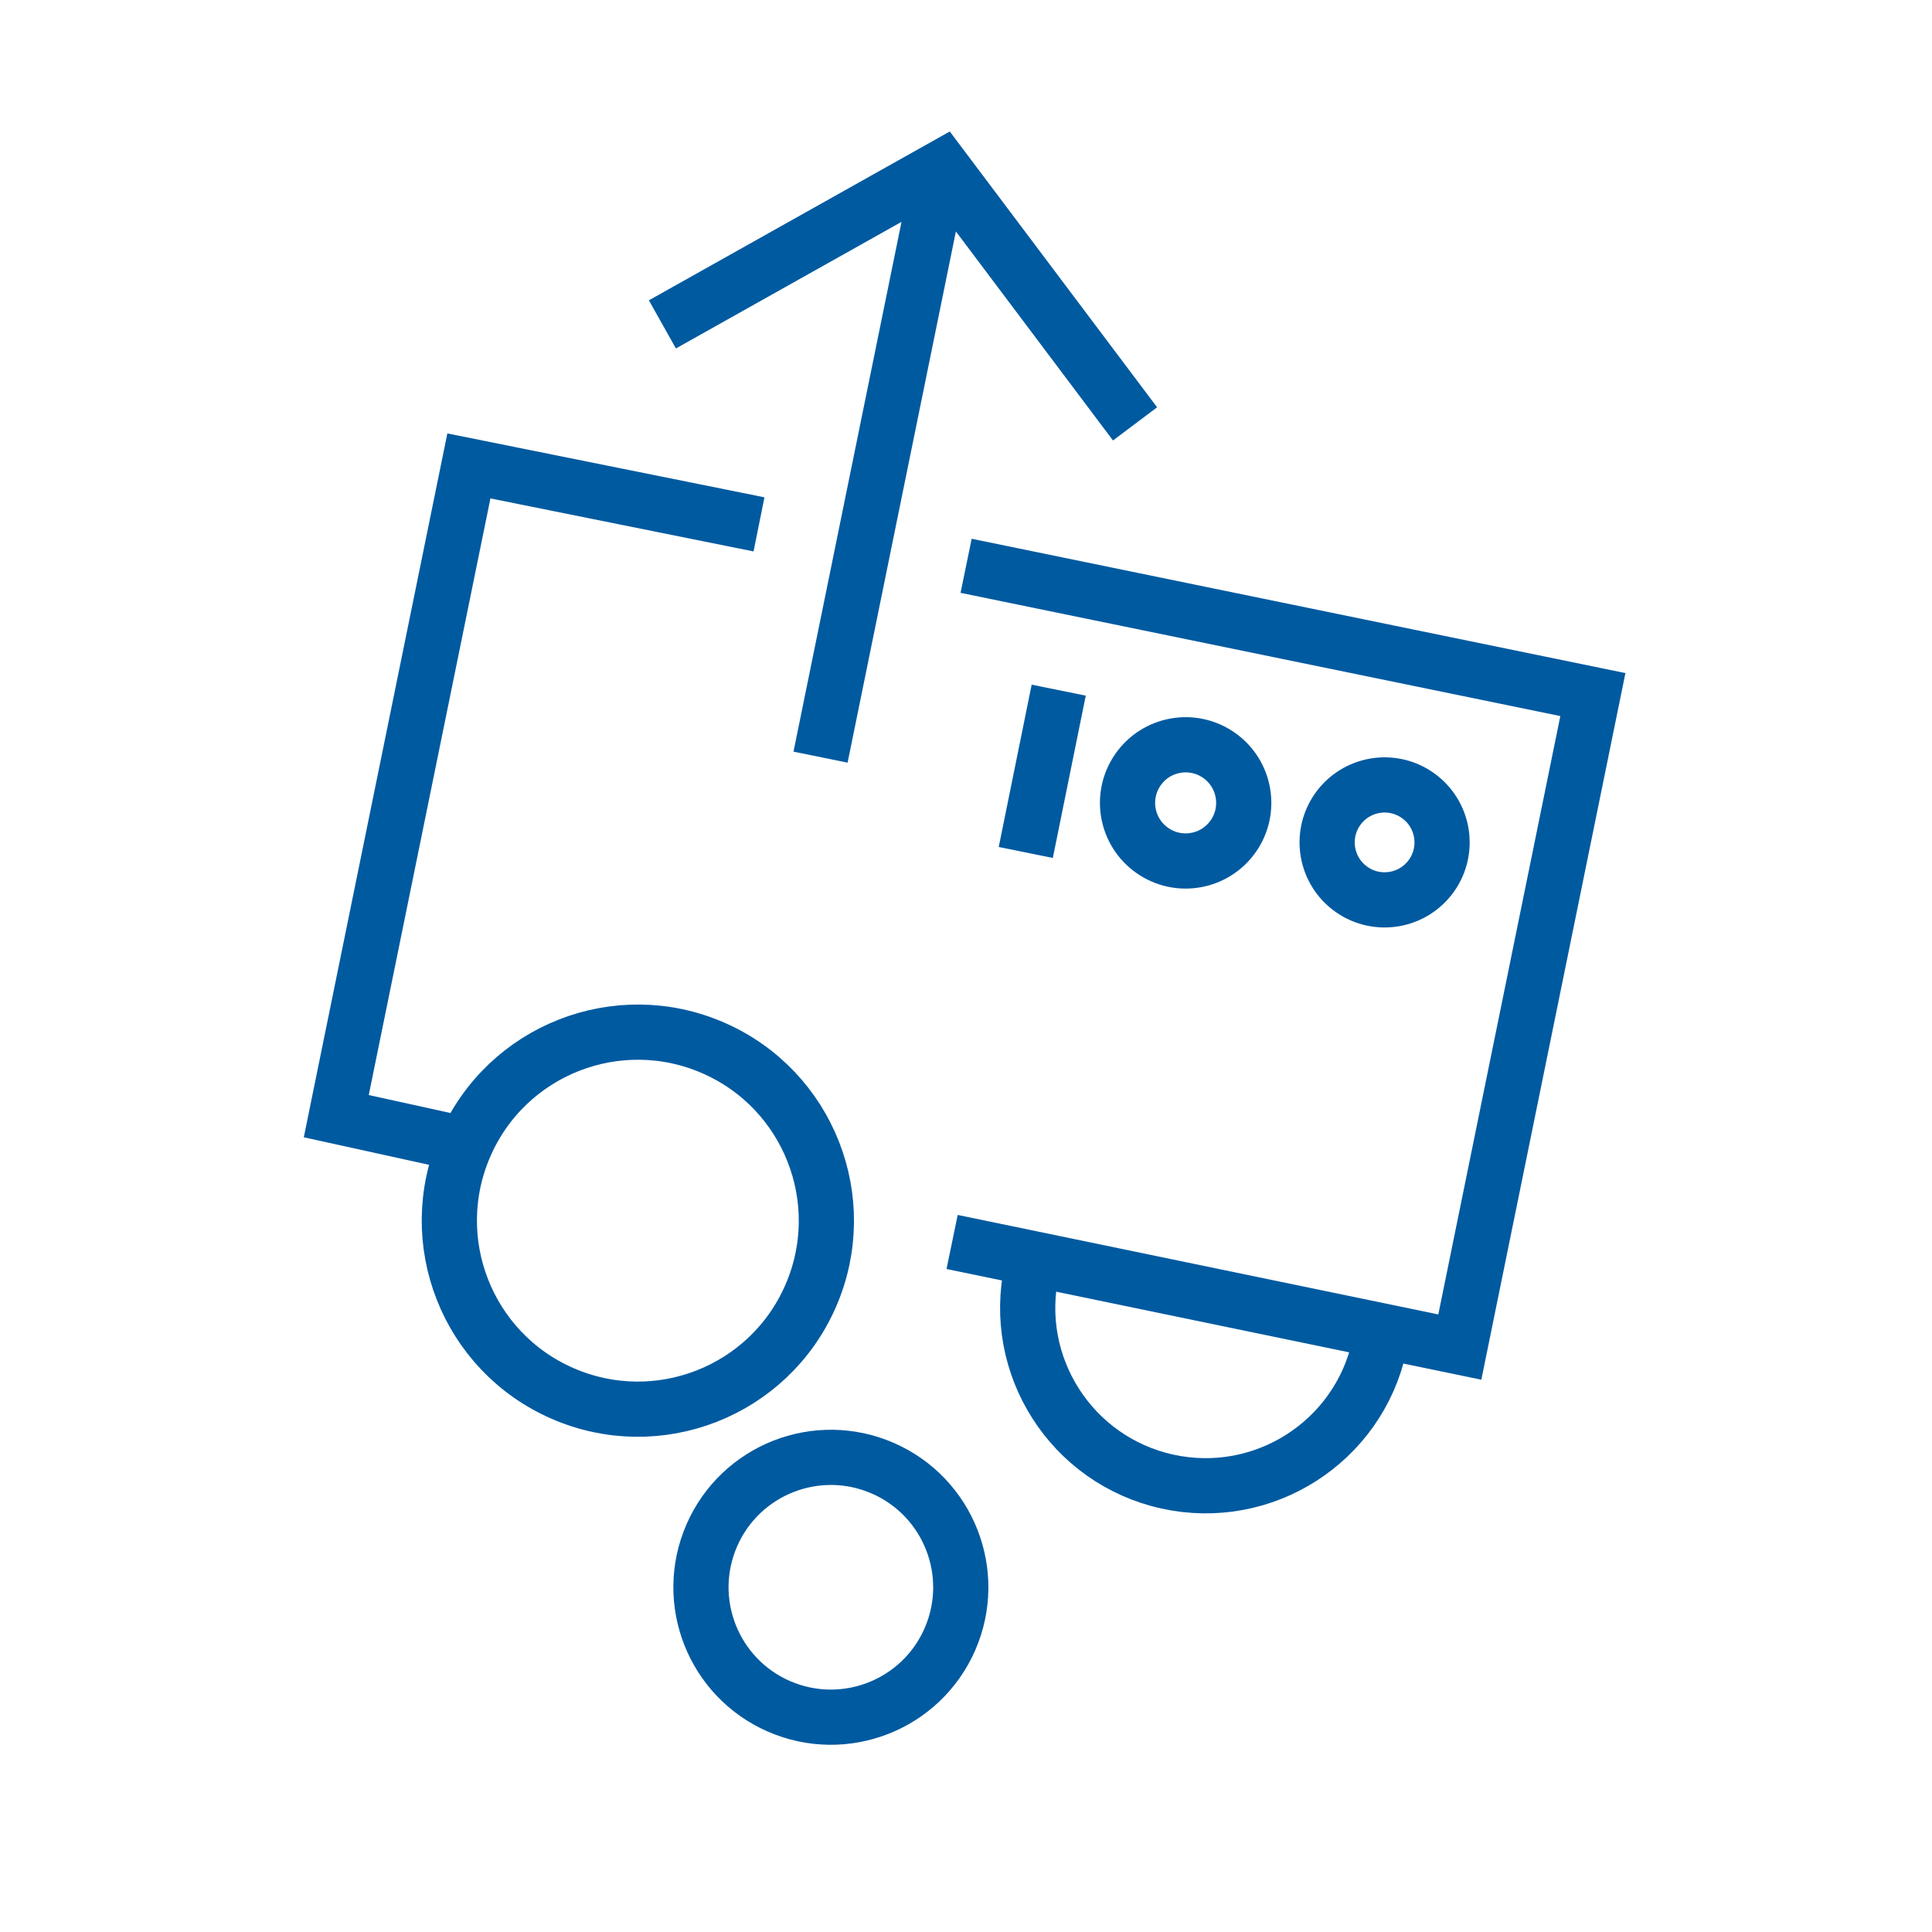 <svg width="70" height="70" viewBox="0 0 70 70" fill="none" xmlns="http://www.w3.org/2000/svg">
<circle cx="30.104" cy="57.51" r="4.706" transform="rotate(23.573 30.104 57.51)" stroke="#005AA0" stroke-width="2"/>
<path d="M49.976 48.772C49.21 52.248 45.771 54.446 42.295 53.68C38.818 52.914 36.621 49.475 37.387 45.999" stroke="#005AA0" stroke-width="2"/>
<circle cx="23.111" cy="44.227" r="6.829" transform="rotate(23.573 23.111 44.227)" stroke="#005AA0" stroke-width="2"/>
<path d="M35.004 20.5L57.713 25.166L52.892 48.807L34.497 44.999M27.5 18.999L16.989 16.881L12.184 40.441L16.997 41.499" stroke="#005AA0" stroke-width="2"/>
<path d="M24 11.753L34.139 6.064L41.125 15.358M34.1 5.999L29.73 27.433" stroke="#005AA0" stroke-width="2"/>
<circle cx="42.958" cy="29.09" r="2.105" transform="rotate(35.046 42.958 29.09)" stroke="#005AA0" stroke-width="2"/>
<circle cx="50.167" cy="30.522" r="2.082" transform="rotate(35.046 50.167 30.522)" stroke="#005AA0" stroke-width="2"/>
<line x1="38.359" y1="25.006" x2="37.166" y2="30.887" stroke="#005AA0" stroke-width="2"/>
</svg>
